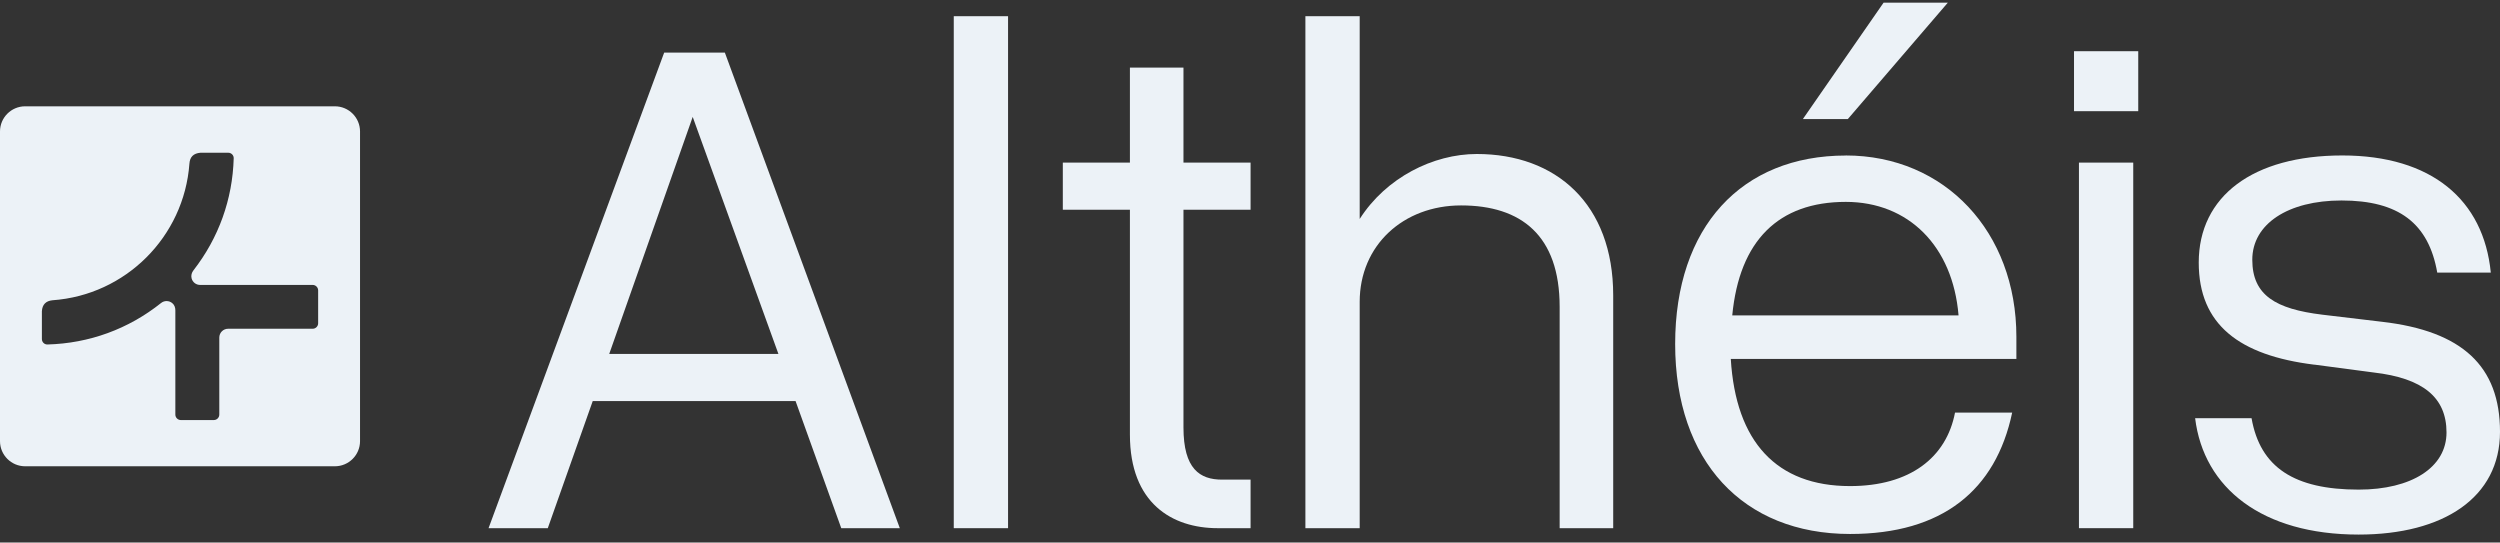 <svg width="235" height="51" viewBox="0 0 235 51" fill="none" xmlns="http://www.w3.org/2000/svg">
<rect x="0" y="0" width="235" height="51" fill="#333333" stroke="none"/>
<path d="M79.078 49.648L74.783 37.699H55.717L51.492 49.648H45.924L62.432 4.946H68.137L84.582 49.648H79.078ZM57.266 33.272H73.172L65.115 10.99L57.266 33.272Z" fill="#ECF2F7"/>
<path d="M94.757 1.523V49.649H89.654V1.523H94.757Z" fill="#ECF2F7"/>
<path d="M117.56 49.649H114.469C110.174 49.649 106.212 47.298 106.212 40.859V19.718H99.905V15.285H106.212V6.357H111.246V15.285H117.554V19.718H111.246V40.188C111.246 44.082 112.789 45.085 114.87 45.085H117.554V49.649H117.56Z" fill="#ECF2F7"/>
<path d="M137.34 19.31C131.905 19.31 127.811 23.066 127.811 28.37V49.649H122.707V1.523H127.811V20.583C130.293 16.69 134.726 14.476 138.82 14.476C146.268 14.476 151.641 19.172 151.641 27.768V49.649H146.607V28.84C146.607 22.125 142.983 19.31 137.347 19.31H137.34Z" fill="#ECF2F7"/>
<path d="M173.496 14.614C182.825 14.614 189.54 21.799 189.54 31.661V33.742H162.694C163.164 41.529 166.988 45.692 173.904 45.692C179.54 45.692 182.963 43.009 183.772 38.783H189.145C187.603 46.099 182.568 50.194 173.91 50.194C163.841 50.194 157.465 43.347 157.465 32.338C157.465 21.328 163.709 14.62 173.509 14.62L173.496 14.614ZM162.825 29.648H184.104C183.565 23.14 179.408 18.977 173.502 18.977C167.195 18.977 163.503 22.601 162.832 29.648H162.825ZM173.697 11.19H169.471L177.057 0.25H183.095L173.697 11.19Z" fill="#ECF2F7"/>
<path d="M200.995 4.814V10.451H194.957V4.814H200.995ZM200.525 15.285V49.648H195.421V15.285H200.525Z" fill="#ECF2F7"/>
<path d="M217.552 34.281C210.505 33.41 206.681 30.526 206.681 24.682C206.681 18.438 211.784 14.613 220.173 14.613C228.561 14.613 233.464 18.776 234.135 25.623H229.101C228.292 20.989 225.477 18.845 220.104 18.845C215.069 18.845 211.715 21.058 211.715 24.413C211.715 27.767 213.928 29.046 218.292 29.579L223.928 30.25C231.445 31.121 235 34.413 235 40.588C235 46.764 229.696 50.25 221.709 50.25C212.649 50.25 207.145 45.886 206.342 39.309H211.646C212.455 43.942 215.671 46.024 221.715 46.024C226.681 46.024 229.972 43.942 229.972 40.651C229.972 37.359 227.759 35.547 223.126 35.014L217.552 34.275V34.281Z" fill="#ECF2F7"/>
<path d="M31.479 9.993H2.364C1.06 9.993 0 11.053 0 12.357V41.467C0 42.771 1.06 43.83 2.364 43.83H31.479C32.783 43.83 33.843 42.771 33.843 41.467V12.357C33.843 11.053 32.783 9.993 31.479 9.993ZM29.906 30.388C29.906 30.67 29.674 30.902 29.392 30.902H21.442C20.984 30.902 20.614 31.272 20.614 31.73V38.971C20.614 39.253 20.382 39.485 20.1 39.485H16.997C16.715 39.485 16.483 39.253 16.483 38.971V29.159C16.483 28.915 16.395 28.664 16.207 28.507C16.044 28.363 15.849 28.3 15.655 28.3C15.473 28.3 15.291 28.363 15.141 28.482C12.069 30.934 8.382 32.275 4.458 32.382C4.169 32.388 3.937 32.156 3.937 31.868V29.253C3.975 28.633 4.307 28.288 4.928 28.225C11.806 27.742 17.298 22.256 17.805 15.391C17.843 14.752 18.188 14.413 18.84 14.357H21.454C21.743 14.357 21.975 14.589 21.968 14.877C21.862 18.733 20.558 22.363 18.182 25.416C18.019 25.623 17.943 25.893 18.006 26.15C18.1 26.532 18.432 26.783 18.809 26.783H29.392C29.674 26.783 29.906 27.015 29.906 27.297V30.394V30.388Z" fill="#ECF2F7"/>
</svg>

